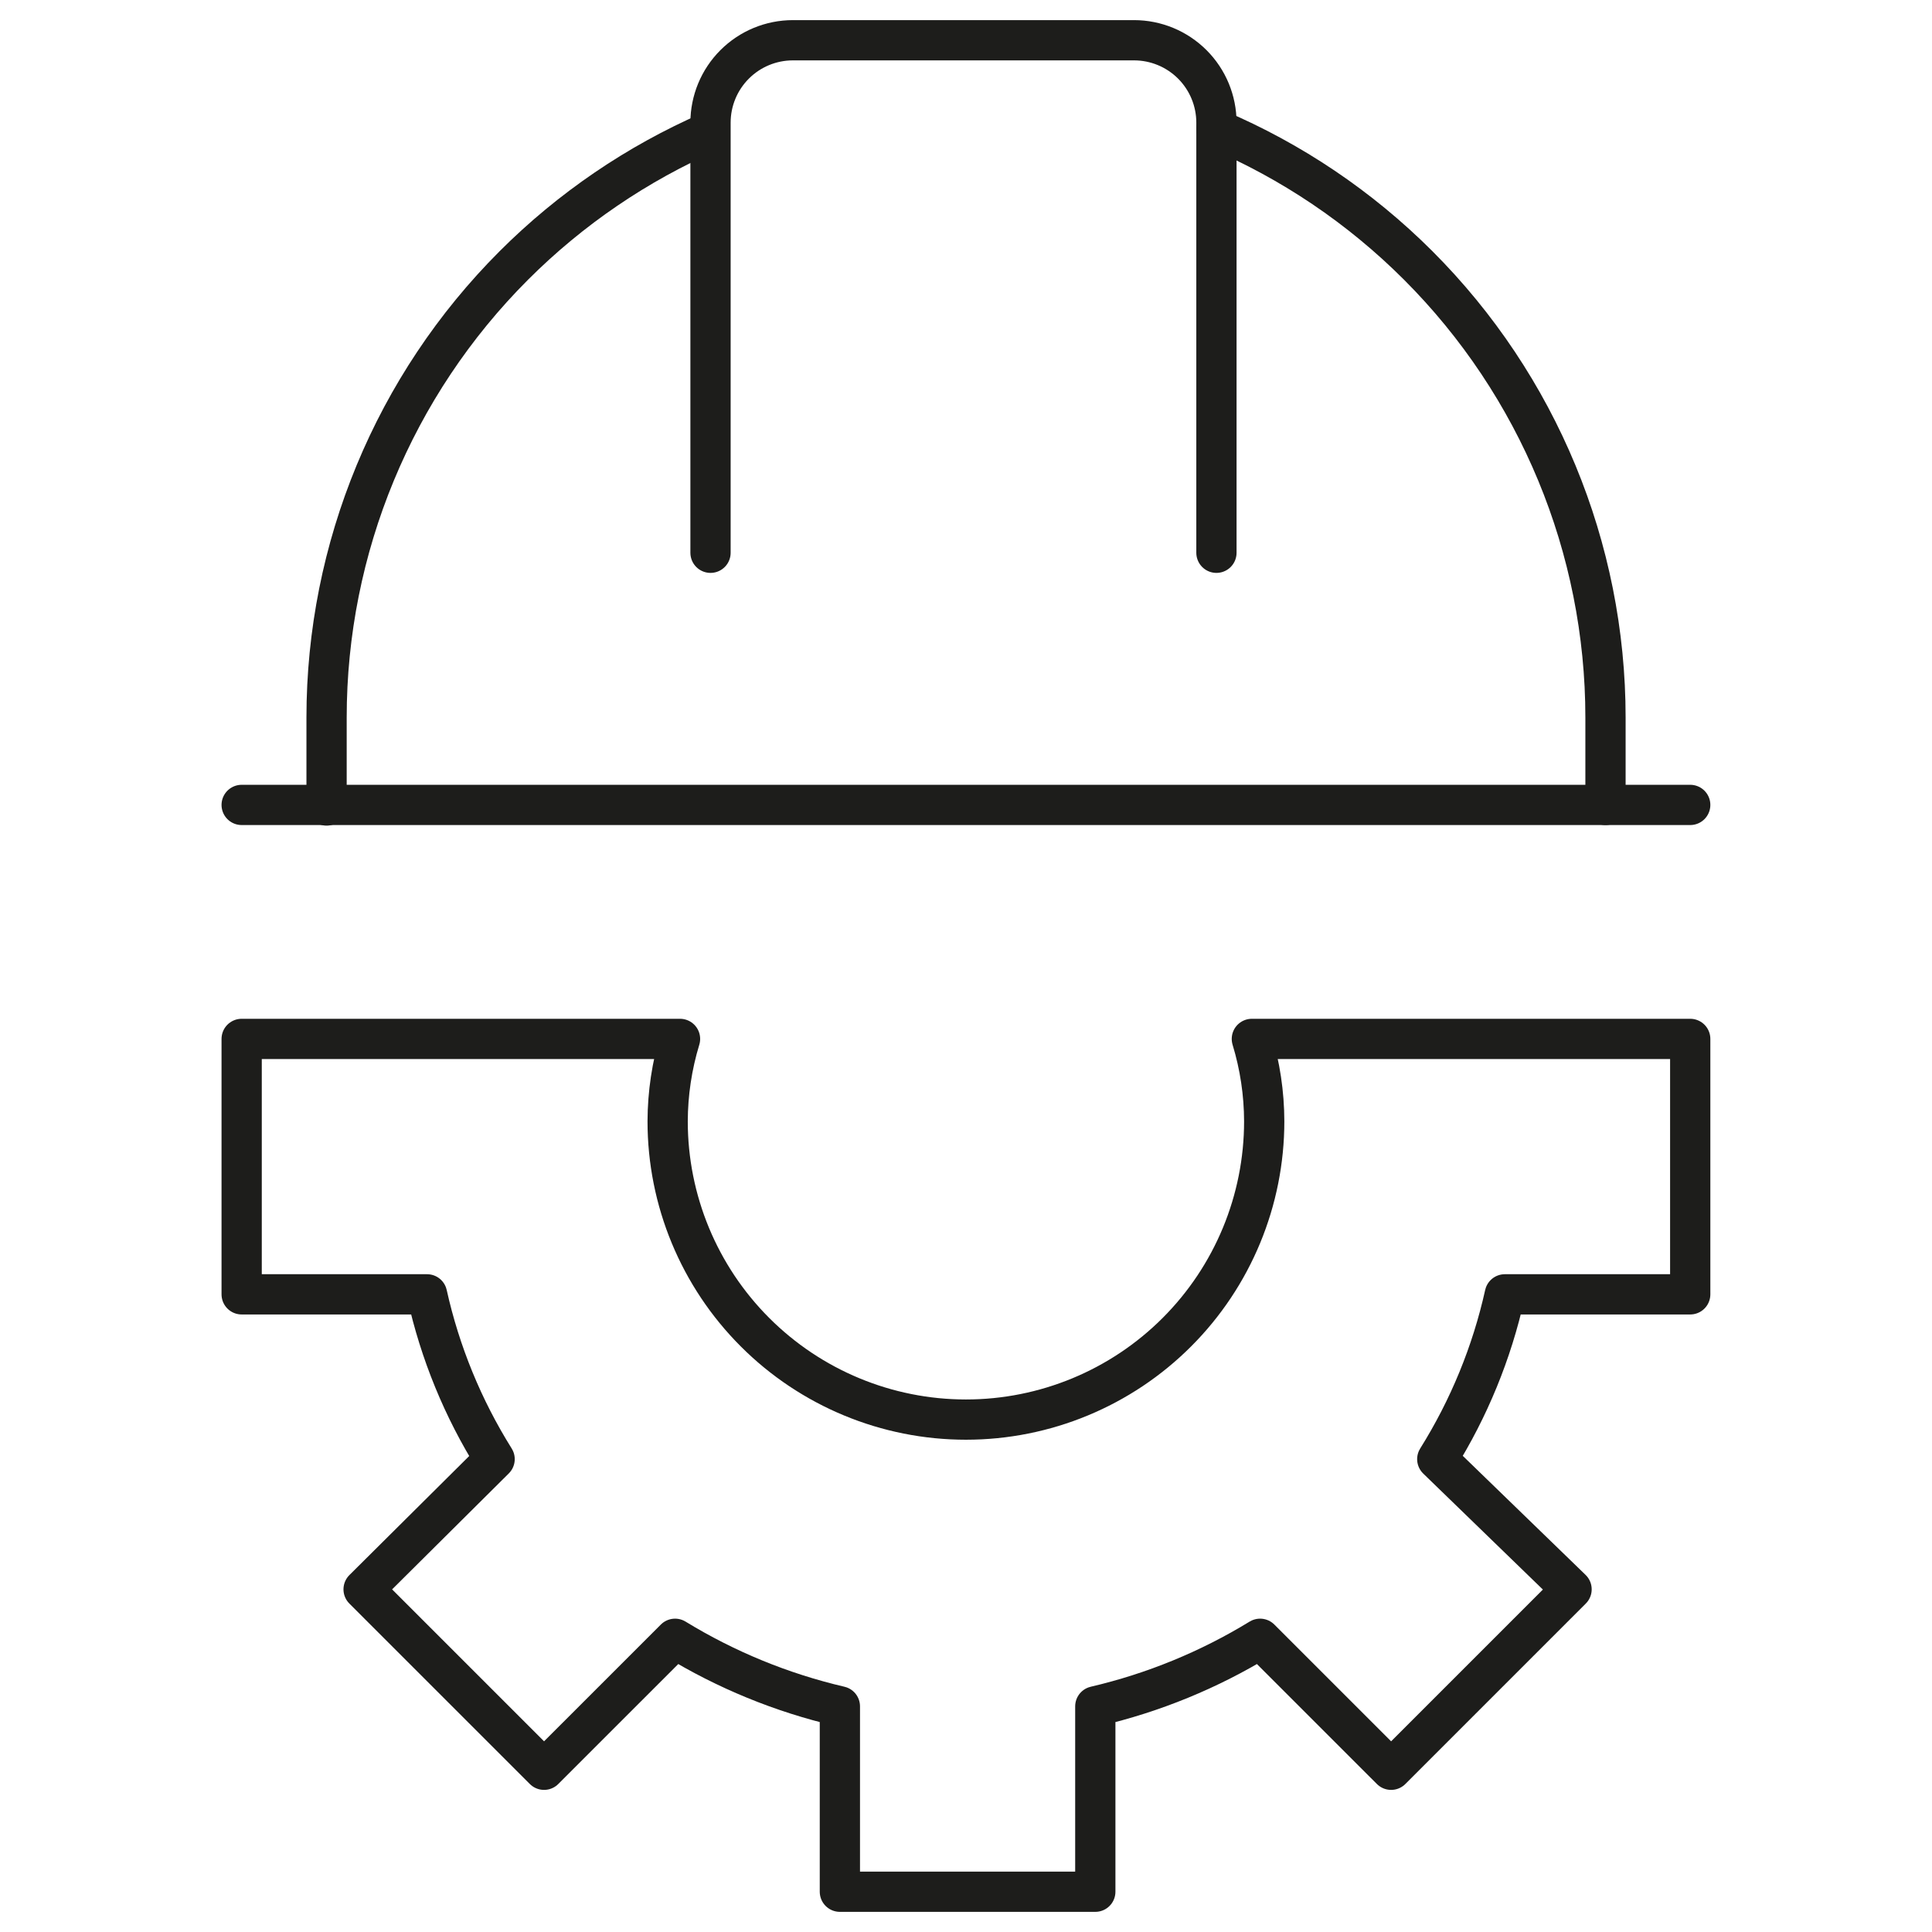 <svg width="96" height="96" viewBox="0 0 96 96" fill="none" xmlns="http://www.w3.org/2000/svg">
<path d="M83.986 64.315V51.623H62.204C62.608 52.95 62.815 54.33 62.818 55.717C62.818 59.648 61.257 63.418 58.477 66.197C55.698 68.977 51.928 70.539 47.997 70.539C44.066 70.539 40.296 68.977 37.517 66.197C34.737 63.418 33.175 59.648 33.175 55.717C33.179 54.33 33.386 52.95 33.79 51.623H12.008V64.315H21.22C21.865 67.216 23.001 69.985 24.577 72.504L18.067 78.973L27.034 87.939L33.544 81.43C36.077 82.979 38.841 84.112 41.733 84.787V93.999H54.425V84.787C57.316 84.112 60.081 82.979 62.614 81.43L69.124 87.939L78.09 78.973L71.417 72.504C72.993 69.985 74.129 67.216 74.774 64.315H83.986Z" stroke="#1D1D1B" stroke-width="2" stroke-linecap="round" stroke-linejoin="round"/>
<path d="M16.227 40.025V35.657C16.227 27.231 19.574 19.15 25.532 13.191C28.367 10.356 31.683 8.113 35.287 6.539" stroke="#1D1D1B" stroke-width="2" stroke-linecap="round" stroke-linejoin="round"/>
<path d="M79.776 39.997V35.657C79.776 27.23 76.428 19.149 70.47 13.19C67.564 10.285 64.154 8 60.445 6.422" stroke="#1D1D1B" stroke-width="2" stroke-linecap="round" stroke-linejoin="round"/>
<path d="M12.008 39.996H83.986" stroke="#1D1D1B" stroke-width="2" stroke-linecap="round" stroke-linejoin="round"/>
<path d="M35.305 27.467V6.094C35.305 5.008 35.736 3.967 36.504 3.199C37.272 2.431 38.313 2 39.399 2H56.349C57.435 2 58.477 2.431 59.245 3.199C60.013 3.967 60.444 5.008 60.444 6.094V27.467" stroke="#1D1D1B" stroke-width="2" stroke-linecap="round" stroke-linejoin="round"/>
</svg>
